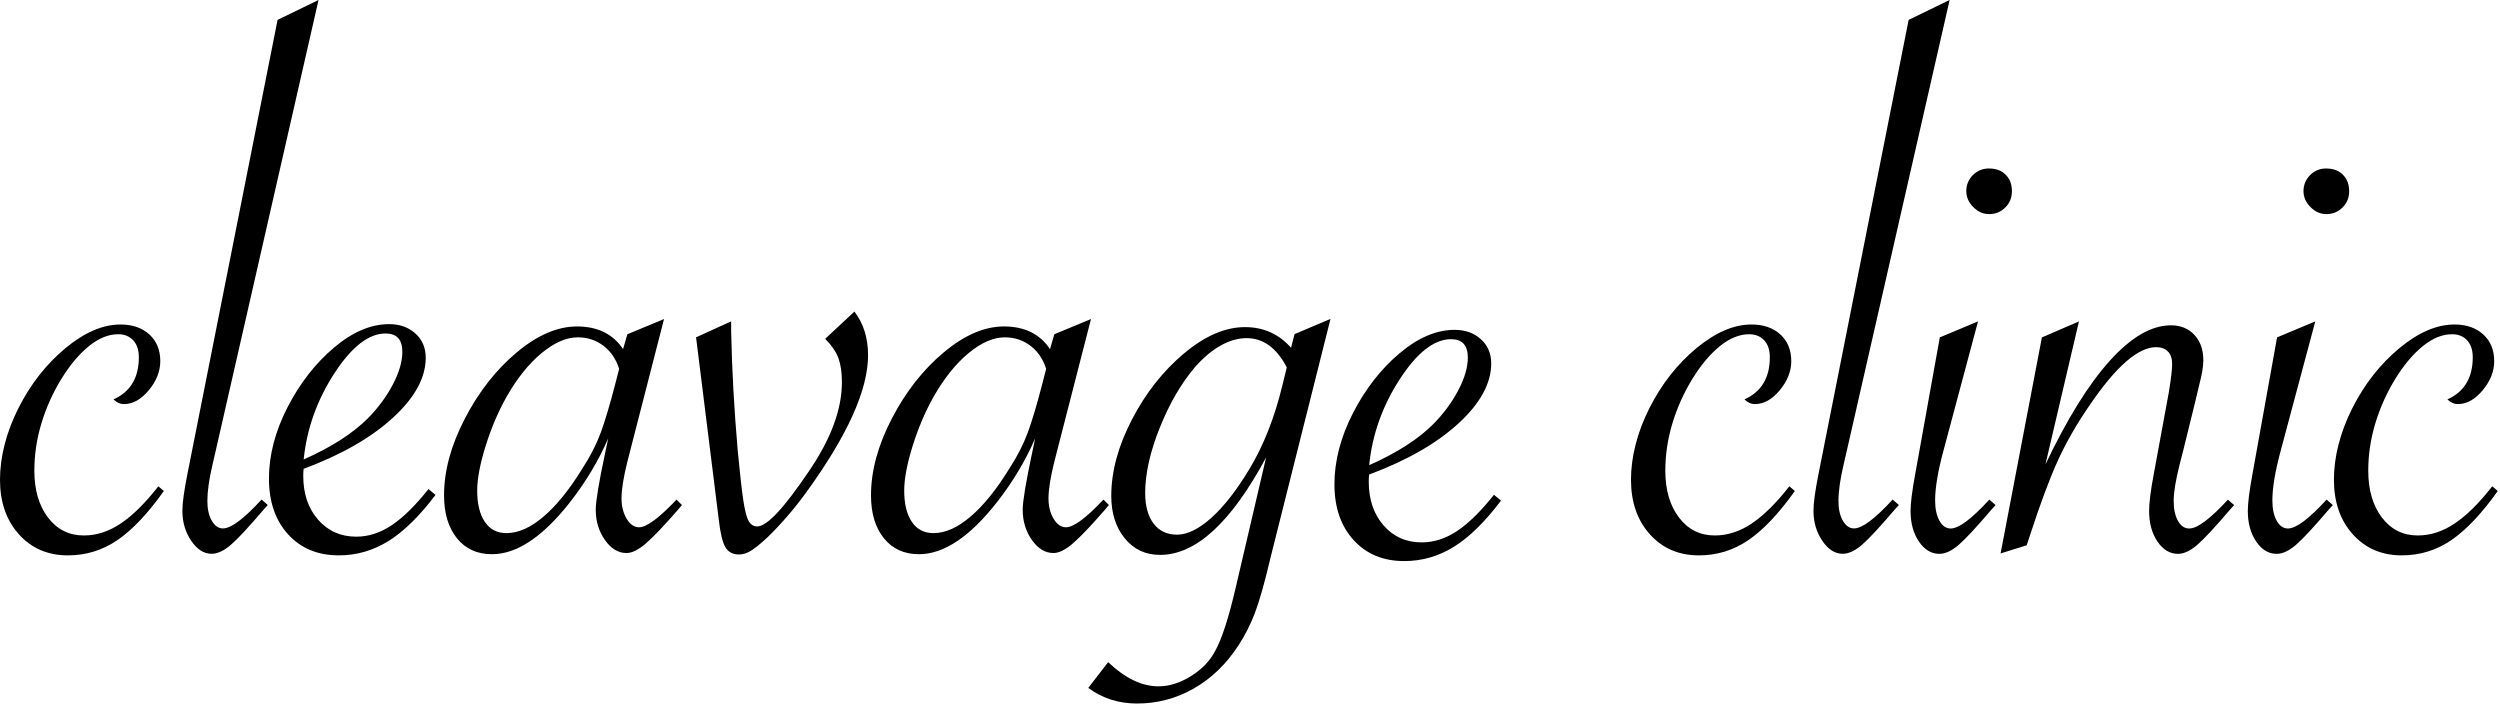 <svg width="199" height="56" viewBox="0 0 199 56" fill="none" xmlns="http://www.w3.org/2000/svg">
<path d="M13.041 39.085C11.779 40.864 10.553 42.164 9.361 42.982C8.17 43.8 6.853 44.208 5.402 44.208C3.808 44.208 2.509 43.649 1.505 42.532C0.502 41.414 0 39.966 0 38.184C0 36.403 0.487 34.427 1.46 32.503C2.432 30.579 3.68 28.986 5.199 27.723C6.722 26.46 8.184 25.83 9.592 25.83C10.544 25.83 11.311 26.095 11.89 26.622C12.469 27.15 12.759 27.86 12.759 28.749C12.759 29.556 12.454 30.328 11.844 31.061C11.234 31.796 10.576 32.164 9.872 32.164C9.561 32.164 9.282 32.039 9.034 31.791C10.379 31.189 11.052 30.072 11.052 28.438C11.052 27.86 10.901 27.409 10.601 27.087C10.302 26.768 9.903 26.605 9.407 26.605C8.64 26.605 7.87 26.916 7.095 27.538C6.32 28.159 5.59 29.023 4.906 30.129C4.222 31.235 3.689 32.415 3.307 33.666C2.925 34.918 2.734 36.186 2.734 37.469C2.734 39 3.096 40.242 3.82 41.195C4.544 42.147 5.496 42.623 6.676 42.623C7.691 42.623 8.674 42.303 9.626 41.659C10.579 41.018 11.571 40.034 12.605 38.709L13.039 39.082L13.041 39.085Z" fill="black"></path>
<path d="M25.355 0L17.191 35.792L16.912 37.003C16.644 38.14 16.507 39.104 16.507 39.891C16.507 40.532 16.627 41.054 16.864 41.459C17.1 41.863 17.397 42.063 17.747 42.063C18.389 42.063 19.412 41.299 20.82 39.765L21.316 40.199L21.006 40.541C19.825 41.926 18.956 42.864 18.397 43.351C17.838 43.836 17.32 44.081 16.846 44.081C16.225 44.081 15.684 43.736 15.216 43.041C14.751 42.348 14.518 41.555 14.518 40.666C14.518 40.045 14.652 39.061 14.922 37.716L22.095 1.582L25.353 0H25.355Z" fill="black"></path>
<path d="M34.108 38.93L34.666 39.395C33.384 41.091 32.132 42.32 30.909 43.075C29.686 43.831 28.375 44.207 26.967 44.207C25.291 44.207 23.945 43.648 22.93 42.531C21.916 41.413 21.408 39.934 21.408 38.092C21.408 36.251 21.901 34.341 22.882 32.428C23.865 30.516 25.097 28.931 26.576 27.679C28.056 26.428 29.521 25.801 30.969 25.801C31.819 25.801 32.517 26.049 33.064 26.545C33.612 27.041 33.888 27.682 33.888 28.469C33.888 30.062 33.019 31.656 31.28 33.249C29.541 34.843 27.172 36.2 24.17 37.317C24.151 37.482 24.139 37.67 24.139 37.876C24.139 39.304 24.532 40.467 25.319 41.368C26.106 42.268 27.121 42.719 28.361 42.719C29.333 42.719 30.274 42.414 31.186 41.804C32.095 41.194 33.07 40.236 34.105 38.933L34.108 38.93ZM24.173 36.573C26.408 35.581 28.127 34.472 29.327 33.252C30.134 32.425 30.787 31.533 31.283 30.581C31.779 29.629 32.027 28.771 32.027 28.004C32.027 27.032 31.582 26.545 30.693 26.545C29.347 26.545 27.987 27.605 26.61 29.726C25.234 31.847 24.421 34.13 24.173 36.57V36.573Z" fill="black"></path>
<path d="M52.857 25.393L49.938 36.755C49.627 37.998 49.473 38.97 49.473 39.674C49.473 40.295 49.607 40.834 49.878 41.287C50.146 41.743 50.48 41.971 50.87 41.971C51.471 41.971 52.464 41.236 53.849 39.768L54.282 40.201L53.94 40.606C52.843 41.869 51.999 42.752 51.409 43.26C50.819 43.767 50.306 44.021 49.872 44.021C49.211 44.021 48.635 43.676 48.151 42.98C47.663 42.288 47.421 41.487 47.421 40.575C47.421 39.913 47.669 38.411 48.165 36.074L48.413 34.894C47.646 36.672 46.623 38.38 45.34 40.016C43.188 42.747 41.13 44.115 39.163 44.115C37.983 44.115 37.05 43.69 36.369 42.841C35.685 41.991 35.346 40.854 35.346 39.426C35.346 37.482 35.899 35.441 37.008 33.311C38.114 31.179 39.49 29.426 41.135 28.049C42.78 26.672 44.379 25.985 45.933 25.985C47.566 25.985 48.789 26.587 49.596 27.787L49.938 26.607L52.857 25.395V25.393ZM49.285 29.366C49.037 28.579 48.618 27.964 48.028 27.519C47.438 27.074 46.76 26.852 45.995 26.852C45.083 26.852 44.123 27.271 43.108 28.109C42.093 28.947 41.161 30.11 40.314 31.601C39.653 32.781 39.097 34.084 38.652 35.512C38.208 36.94 37.985 38.12 37.985 39.052C37.985 40.107 38.188 40.937 38.59 41.535C38.995 42.137 39.567 42.436 40.311 42.436C41.264 42.436 42.255 41.991 43.29 41.102C44.325 40.213 45.348 38.938 46.363 37.285C46.985 36.333 47.469 35.381 47.823 34.429C48.173 33.477 48.567 32.151 49.003 30.455L49.282 29.369L49.285 29.366Z" fill="black"></path>
<path d="M55.406 26.851L58.2 25.577V26.384C58.263 29.405 58.436 32.581 58.727 35.913C58.892 37.652 59.038 38.94 59.16 39.779C59.286 40.617 59.428 41.181 59.594 41.472C59.759 41.763 59.987 41.905 60.278 41.905C61.042 41.905 62.41 40.446 64.377 37.527C66.136 34.961 67.017 32.589 67.017 30.417C67.017 29.653 66.923 29.015 66.737 28.507C66.552 28 66.199 27.49 65.683 26.971L68.012 24.799C68.736 25.751 69.098 26.911 69.098 28.276C69.098 31.03 67.461 34.662 64.192 39.171C63.2 40.537 62.142 41.76 61.025 42.834C60.506 43.31 60.087 43.647 59.768 43.843C59.446 44.04 59.132 44.137 58.821 44.137C58.325 44.137 57.963 43.94 57.735 43.547C57.507 43.154 57.33 42.41 57.208 41.312L55.406 26.846V26.851Z" fill="black"></path>
<path d="M86.843 25.393L83.924 36.755C83.614 37.998 83.46 38.97 83.46 39.674C83.46 40.295 83.594 40.834 83.864 41.287C84.132 41.743 84.466 41.971 84.856 41.971C85.458 41.971 86.45 41.236 87.835 39.768L88.269 40.201L87.927 40.606C86.829 41.869 85.985 42.752 85.395 43.26C84.805 43.767 84.292 44.021 83.859 44.021C83.197 44.021 82.621 43.676 82.137 42.98C81.65 42.288 81.407 41.487 81.407 40.575C81.407 39.913 81.655 38.411 82.151 36.074L82.399 34.894C81.632 36.672 80.609 38.38 79.326 40.016C77.174 42.747 75.116 44.115 73.149 44.115C71.969 44.115 71.037 43.69 70.355 42.841C69.671 41.991 69.332 40.854 69.332 39.426C69.332 37.482 69.885 35.441 70.994 33.311C72.1 31.179 73.477 29.426 75.122 28.049C76.766 26.672 78.366 25.985 79.919 25.985C81.552 25.985 82.775 26.587 83.582 27.787L83.924 26.607L86.843 25.395V25.393ZM83.274 29.366C83.026 28.579 82.607 27.964 82.017 27.519C81.427 27.074 80.749 26.852 79.985 26.852C79.073 26.852 78.112 27.271 77.097 28.109C76.082 28.947 75.15 30.11 74.303 31.601C73.642 32.781 73.086 34.084 72.642 35.512C72.197 36.94 71.975 38.12 71.975 39.052C71.975 40.107 72.177 40.937 72.579 41.535C72.984 42.137 73.557 42.436 74.301 42.436C75.253 42.436 76.245 41.991 77.279 41.102C78.314 40.213 79.338 38.938 80.352 37.285C80.974 36.333 81.459 35.381 81.812 34.429C82.163 33.477 82.556 32.151 82.992 30.455L83.271 29.369L83.274 29.366Z" fill="black"></path>
<path d="M105.906 25.393L101.156 44.298C100.68 46.325 100.261 47.816 99.899 48.768C99.537 49.72 99.098 50.589 98.579 51.376C97.608 52.867 96.422 54.01 95.025 54.805C93.628 55.601 92.123 56 90.507 56C89.039 56 87.744 55.586 86.627 54.757L88.209 52.707C89.555 53.99 90.889 54.632 92.214 54.632C93.064 54.632 93.922 54.364 94.791 53.825C95.66 53.286 96.302 52.625 96.715 51.838C97.254 50.886 97.813 49.158 98.391 46.653L100.783 36.408C98.009 41.582 95.196 44.17 92.34 44.17C91.179 44.17 90.244 43.731 89.529 42.85C88.816 41.972 88.457 40.849 88.457 39.481C88.457 37.537 89.004 35.507 90.102 33.395C91.199 31.283 92.579 29.529 94.247 28.133C95.911 26.736 97.533 26.038 99.104 26.038C100.572 26.038 101.795 26.585 102.767 27.682L103.046 26.596L105.903 25.385L105.906 25.393ZM102.428 29.244C101.621 27.694 100.555 26.916 99.229 26.916C97.904 26.916 96.476 27.682 95.13 29.213C94.033 30.496 93.098 32.106 92.32 34.039C91.544 35.975 91.156 37.708 91.156 39.239C91.156 40.273 91.379 41.086 91.824 41.676C92.268 42.266 92.895 42.559 93.702 42.559C94.509 42.559 95.447 42.103 96.45 41.194C97.454 40.285 98.451 39.002 99.446 37.346C100.583 35.462 101.464 33.227 102.086 30.641L102.428 29.244Z" fill="black"></path>
<path d="M118.92 39.386L119.479 39.85C118.196 41.546 116.945 42.775 115.722 43.53C114.499 44.286 113.188 44.662 111.779 44.662C110.103 44.662 108.758 44.103 107.743 42.986C106.728 41.868 106.221 40.389 106.221 38.547C106.221 36.706 106.714 34.796 107.694 32.883C108.678 30.971 109.909 29.386 111.389 28.134C112.868 26.883 114.334 26.256 115.782 26.256C116.631 26.256 117.329 26.504 117.877 27C118.424 27.496 118.701 28.137 118.701 28.924C118.701 30.517 117.831 32.111 116.092 33.704C114.353 35.298 111.985 36.655 108.983 37.772C108.963 37.937 108.952 38.126 108.952 38.331C108.952 39.759 109.345 40.922 110.132 41.823C110.918 42.724 111.933 43.174 113.173 43.174C114.145 43.174 115.086 42.869 115.998 42.259C116.908 41.649 117.883 40.691 118.917 39.388L118.92 39.386ZM108.986 37.028C111.221 36.036 112.94 34.927 114.14 33.707C114.946 32.88 115.599 31.988 116.095 31.036C116.591 30.084 116.839 29.226 116.839 28.459C116.839 27.487 116.394 27 115.505 27C114.16 27 112.8 28.06 111.423 30.181C110.046 32.302 109.234 34.585 108.986 37.025V37.028Z" fill="black"></path>
<path d="M142.868 39.085C141.605 40.864 140.379 42.164 139.188 42.982C137.996 43.8 136.679 44.208 135.228 44.208C133.635 44.208 132.335 43.649 131.331 42.532C130.328 41.414 129.826 39.966 129.826 38.184C129.826 36.403 130.314 34.427 131.286 32.503C132.258 30.579 133.506 28.986 135.026 27.723C136.548 26.46 138.01 25.83 139.418 25.83C140.371 25.83 141.137 26.095 141.716 26.622C142.295 27.15 142.585 27.86 142.585 28.749C142.585 29.556 142.28 30.328 141.67 31.061C141.06 31.796 140.402 32.164 139.698 32.164C139.387 32.164 139.108 32.039 138.86 31.791C140.205 31.189 140.878 30.072 140.878 28.438C140.878 27.86 140.727 27.409 140.428 27.087C140.128 26.768 139.729 26.605 139.233 26.605C138.466 26.605 137.697 26.916 136.921 27.538C136.146 28.159 135.416 29.023 134.732 30.129C134.048 31.235 133.515 32.415 133.133 33.666C132.751 34.918 132.56 36.186 132.56 37.469C132.56 39 132.922 40.242 133.646 41.195C134.37 42.147 135.322 42.623 136.502 42.623C137.517 42.623 138.501 42.303 139.453 41.659C140.405 41.018 141.397 40.034 142.432 38.709L142.865 39.082L142.868 39.085Z" fill="black"></path>
<path d="M155.19 0L147.025 35.792L146.746 37.003C146.478 38.14 146.341 39.104 146.341 39.891C146.341 40.532 146.461 41.054 146.698 41.459C146.934 41.863 147.231 42.063 147.581 42.063C148.223 42.063 149.246 41.299 150.654 39.765L151.15 40.199L150.84 40.541C149.659 41.926 148.79 42.864 148.231 43.351C147.673 43.836 147.154 44.081 146.681 44.081C146.059 44.081 145.517 43.736 145.05 43.041C144.585 42.348 144.352 41.555 144.352 40.666C144.352 40.045 144.486 39.061 144.756 37.716L151.928 1.582L155.187 0H155.19Z" fill="black"></path>
<path d="M157.451 25.583L154.72 35.797C154.264 37.473 154.036 38.818 154.036 39.833C154.036 40.494 154.15 41.033 154.378 41.446C154.606 41.86 154.905 42.068 155.278 42.068C155.92 42.068 156.943 41.304 158.351 39.77L158.847 40.203L158.537 40.545C157.357 41.931 156.487 42.869 155.928 43.356C155.37 43.841 154.851 44.086 154.378 44.086C153.736 44.086 153.192 43.761 152.747 43.108C152.302 42.455 152.08 41.643 152.08 40.671C152.08 40.05 152.206 39.066 152.454 37.721L154.409 26.854L157.451 25.58V25.583ZM158.351 13.414C158.89 13.414 159.323 13.579 159.654 13.91C159.985 14.241 160.15 14.677 160.15 15.213C160.15 15.748 159.973 16.165 159.623 16.515C159.272 16.866 158.847 17.043 158.349 17.043C157.85 17.043 157.448 16.857 157.074 16.484C156.701 16.11 156.516 15.689 156.516 15.21C156.516 14.731 156.692 14.289 157.043 13.936C157.394 13.585 157.83 13.408 158.346 13.408L158.351 13.414Z" fill="black"></path>
<path d="M159.245 44.056L162.535 26.858L165.485 25.584L162.814 36.978C164.533 33.357 166.238 30.604 167.937 28.72C169.633 26.835 171.257 25.895 172.811 25.895C173.575 25.895 174.196 26.148 174.672 26.656C175.149 27.163 175.385 27.842 175.385 28.688C175.385 29.164 175.271 29.837 175.043 30.706L174.732 32.009L173.8 35.797L173.489 37.009C173.179 38.252 173.025 39.204 173.025 39.865C173.025 40.527 173.139 41.06 173.367 41.464C173.595 41.869 173.894 42.069 174.268 42.069C174.909 42.069 175.932 41.305 177.341 39.771L177.837 40.205L177.526 40.547C176.346 41.932 175.476 42.87 174.918 43.357C174.359 43.842 173.84 44.087 173.367 44.087C172.726 44.087 172.181 43.762 171.736 43.109C171.292 42.456 171.069 41.644 171.069 40.672C171.069 40.011 171.195 39.027 171.443 37.722L172.654 31.14C172.82 30.105 172.902 29.381 172.902 28.968C172.902 28.534 172.788 28.204 172.56 27.976C172.332 27.748 172.021 27.634 171.628 27.634C170.2 27.634 168.441 29.164 166.352 32.229C165.337 33.7 164.499 35.153 163.837 36.59C163.176 38.029 162.429 40.019 161.602 42.565L161.323 43.403L159.242 44.056H159.245Z" fill="black"></path>
<path d="M184.296 25.583L181.565 35.797C181.109 37.473 180.881 38.818 180.881 39.833C180.881 40.494 180.995 41.033 181.223 41.446C181.451 41.86 181.751 42.068 182.124 42.068C182.766 42.068 183.789 41.304 185.197 39.77L185.693 40.203L185.382 40.545C184.202 41.931 183.333 42.869 182.774 43.356C182.215 43.841 181.697 44.086 181.223 44.086C180.582 44.086 180.038 43.761 179.593 43.108C179.148 42.455 178.926 41.643 178.926 40.671C178.926 40.05 179.051 39.066 179.299 37.721L181.255 26.854L184.296 25.58V25.583ZM185.194 13.414C185.733 13.414 186.166 13.579 186.497 13.91C186.828 14.241 186.993 14.677 186.993 15.213C186.993 15.748 186.816 16.165 186.466 16.515C186.115 16.866 185.69 17.043 185.191 17.043C184.693 17.043 184.291 16.857 183.917 16.484C183.544 16.11 183.358 15.689 183.358 15.21C183.358 14.731 183.535 14.289 183.886 13.936C184.236 13.582 184.673 13.408 185.189 13.408L185.194 13.414Z" fill="black"></path>
<path d="M198.821 39.085C197.558 40.864 196.332 42.164 195.141 42.982C193.949 43.8 192.632 44.208 191.181 44.208C189.588 44.208 188.288 43.649 187.284 42.532C186.281 41.414 185.779 39.966 185.779 38.184C185.779 36.403 186.267 34.427 187.239 32.503C188.211 30.579 189.459 28.986 190.979 27.723C192.501 26.46 193.963 25.83 195.372 25.83C196.324 25.83 197.09 26.095 197.669 26.622C198.248 27.15 198.539 27.86 198.539 28.749C198.539 29.556 198.234 30.328 197.624 31.061C197.013 31.796 196.355 32.164 195.651 32.164C195.34 32.164 195.061 32.039 194.813 31.791C196.158 31.189 196.831 30.072 196.831 28.438C196.831 27.86 196.68 27.409 196.381 27.087C196.081 26.768 195.682 26.605 195.186 26.605C194.419 26.605 193.65 26.916 192.874 27.538C192.099 28.159 191.369 29.023 190.685 30.129C190.001 31.235 189.468 32.415 189.086 33.666C188.704 34.918 188.513 36.186 188.513 37.469C188.513 39 188.875 40.242 189.599 41.195C190.323 42.147 191.275 42.623 192.455 42.623C193.47 42.623 194.454 42.303 195.406 41.659C196.358 41.018 197.35 40.034 198.385 38.709L198.818 39.082L198.821 39.085Z" fill="black"></path>
</svg>
